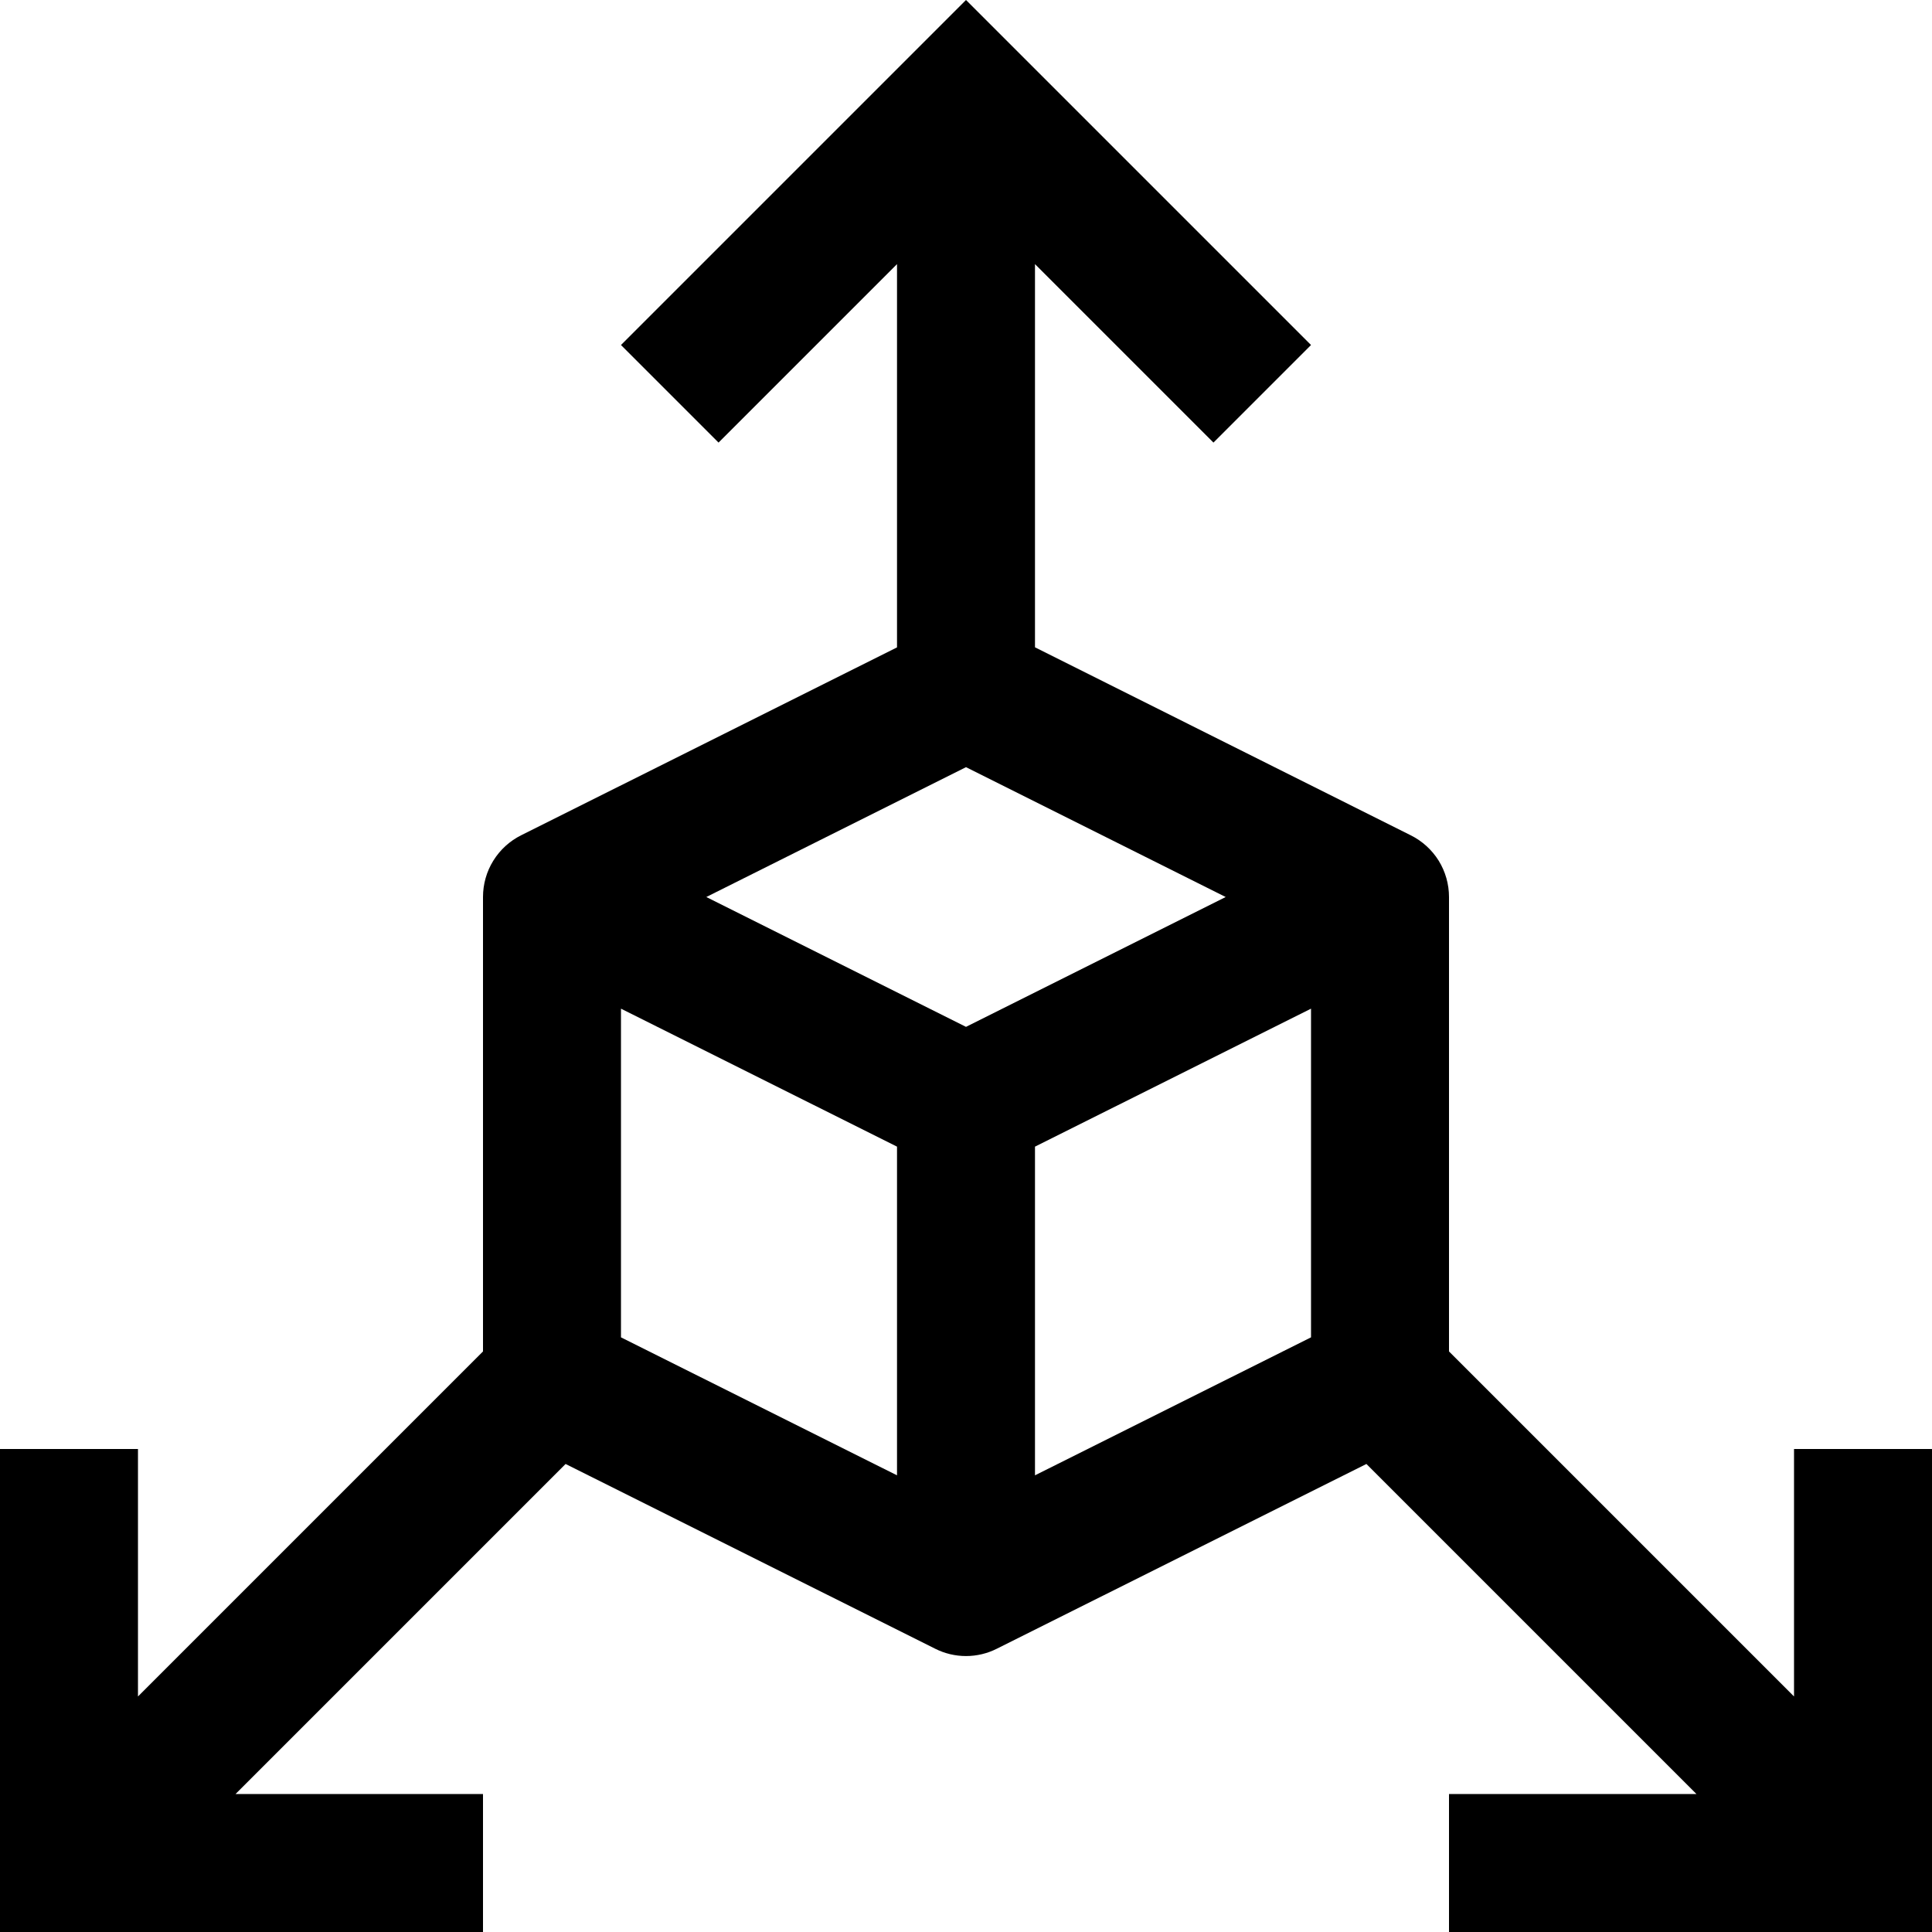 <svg width="24" height="24" viewBox="0 0 24 24" fill="none" xmlns="http://www.w3.org/2000/svg">
<path d="M22.286 18V21.074L18 16.788V11.143C18 10.984 17.956 10.828 17.872 10.692C17.788 10.557 17.668 10.448 17.526 10.377L12.857 8.041V3.281L15.074 5.498L16.286 4.286L12 0L7.714 4.286L8.926 5.498L11.143 3.281V8.042L6.474 10.376C6.332 10.447 6.212 10.556 6.128 10.692C6.044 10.827 6 10.984 6 11.143V16.788L1.714 21.074V18H0V24H6V22.286H2.926L7.026 18.186L11.617 20.481C11.736 20.541 11.867 20.572 12 20.572C12.133 20.572 12.264 20.541 12.383 20.481L16.974 18.186L21.074 22.286H18V24H24V18H22.286ZM11.143 18.327L7.714 16.613V12.53L11.143 14.244V18.327ZM12 12.756L8.774 11.143L12 9.53L15.226 11.143L12 12.756ZM16.286 16.613L12.857 18.327V14.244L16.286 12.53V16.613Z" fill="black"/>
</svg>

